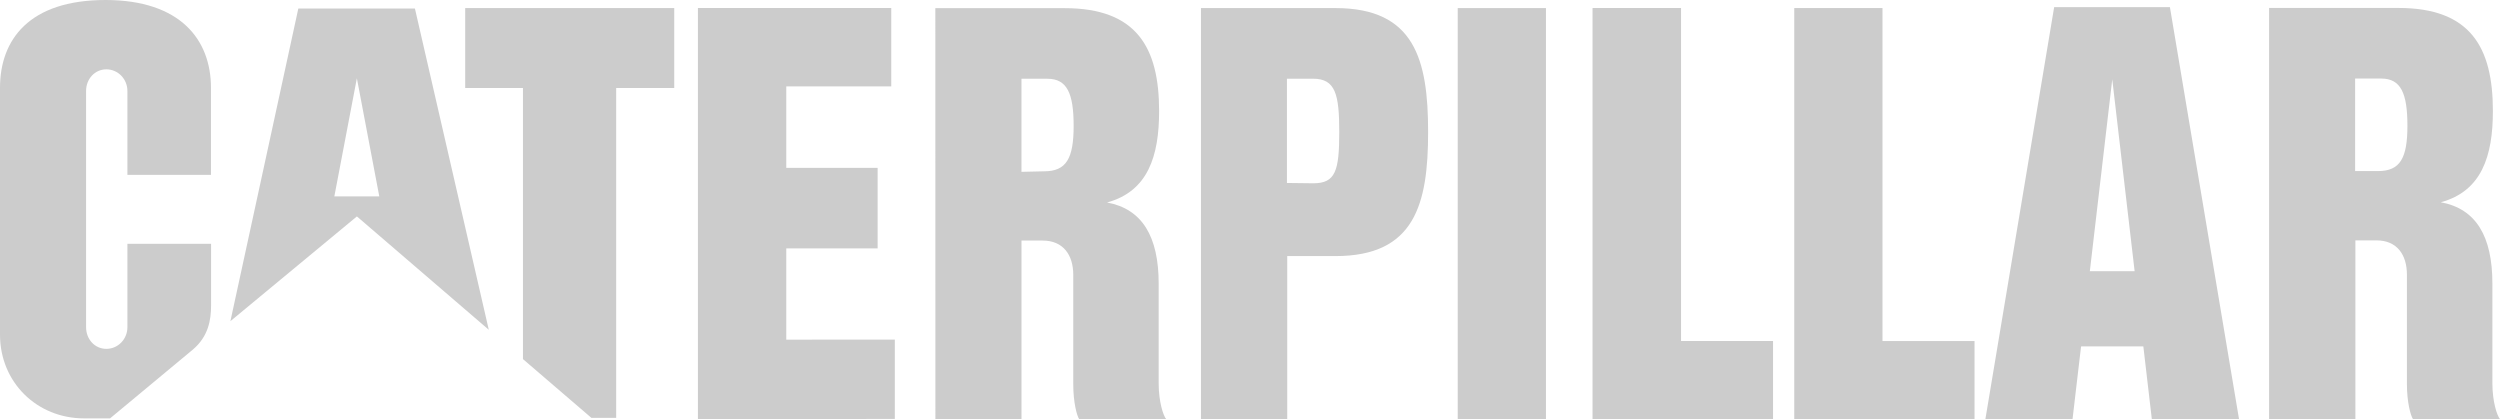 <?xml version="1.0" encoding="utf-8" ?>
<svg width="155" height="26" viewBox="0 0 155 26" fill="none" xmlns="http://www.w3.org/2000/svg">
<path d="M64.738 10.621L63.331 10.654V4.883H64.943C66.165 4.883 66.566 5.802 66.566 7.81C66.566 9.819 66.115 10.621 64.738 10.621ZM71.838 23.779V17.594C71.838 14.661 70.817 12.955 68.637 12.554C71.171 11.865 71.865 9.684 71.865 6.891C71.865 2.954 70.485 0.506 66.008 0.506H57.991L57.995 26H63.332V14.915H64.648C65.932 14.915 66.542 15.824 66.542 17.038V23.819C66.542 24.946 66.763 25.777 66.914 25.998H72.313C72.124 25.788 71.838 24.908 71.838 23.779Z" fill="#CCCCCC"/>
<path d="M11.969 21.664C12.923 20.848 13.087 19.836 13.087 18.929V15.117H7.899V20.288C7.899 21.029 7.315 21.629 6.594 21.629C5.874 21.629 5.337 21.029 5.337 20.288V5.638C5.337 4.899 5.874 4.299 6.594 4.299C7.315 4.299 7.899 4.899 7.899 5.638V10.843H13.08V5.444C13.08 2.46 11.18 0.006 6.55 -6.10352e-05C1.797 -6.10352e-05 0 2.466 0 5.449V20.747C0 23.703 2.289 25.94 5.216 25.94H6.823L11.969 21.664Z" fill="#CCCCCC"/>
<path d="M147.434 10.607H146.017V4.87H147.638C148.857 4.87 149.26 5.789 149.26 7.796C149.26 9.805 148.812 10.607 147.434 10.607ZM154.528 23.766V17.579C154.528 14.647 153.512 12.942 151.331 12.54C153.866 11.852 154.559 9.672 154.559 6.881C154.559 2.941 153.175 0.493 148.702 0.493H140.684V25.987H146.034V14.903H147.34C148.627 14.903 149.229 15.811 149.229 17.026V23.807C149.229 24.936 149.456 25.766 149.606 25.987H155C154.814 25.774 154.528 24.893 154.528 23.766Z" fill="#CCCCCC"/>
<path d="M129.57 16.814L130.96 4.918L132.347 16.814H129.57ZM134.535 0.443H127.358L123.094 25.985H128.497L129.026 21.479L132.887 21.476L133.413 25.985H138.82L134.535 0.443Z" fill="#CCCCCC"/>
<path d="M98.749 25.982V0.499H104.223V21.145H109.927V25.982H98.749Z" fill="#CCCCCC"/>
<path d="M95.849 0.501H90.379V25.984H95.849V0.501Z" fill="#CCCCCC"/>
<path d="M98.749 25.982V0.499H104.223V21.145H109.927V25.982H98.749Z" fill="#CCCCCC"/>
<path d="M111.244 25.982V0.499H116.714V21.145H122.421V25.982H111.244Z" fill="#CCCCCC"/>
<path d="M81.423 11.364L79.79 11.344V4.88H81.414C82.802 4.88 83.034 5.855 83.034 8.188C83.034 10.599 82.8 11.364 81.423 11.364ZM82.8 0.501H74.459V25.994H79.808V15.877H82.8C87.713 15.877 88.543 12.665 88.543 8.188C88.544 3.712 87.715 0.501 82.8 0.501Z" fill="#CCCCCC"/>
<path d="M48.749 5.357V10.407H54.413V15.4H48.749V21.058L55.479 21.055V25.975L43.271 25.981V0.495H43.265H55.258V5.357H48.749Z" fill="#CCCCCC"/>
<path d="M32.424 22.265V5.454H28.842V0.502H41.803V5.454H38.203V25.909H36.668L32.424 22.265Z" fill="#CCCCCC"/>
<path d="M20.729 12.177L22.126 4.852L23.516 12.177H20.729ZM25.725 0.528H18.496L14.285 19.912L22.128 13.418L30.305 20.447L25.725 0.528Z" fill="#CCCCCC"/>
</svg>
